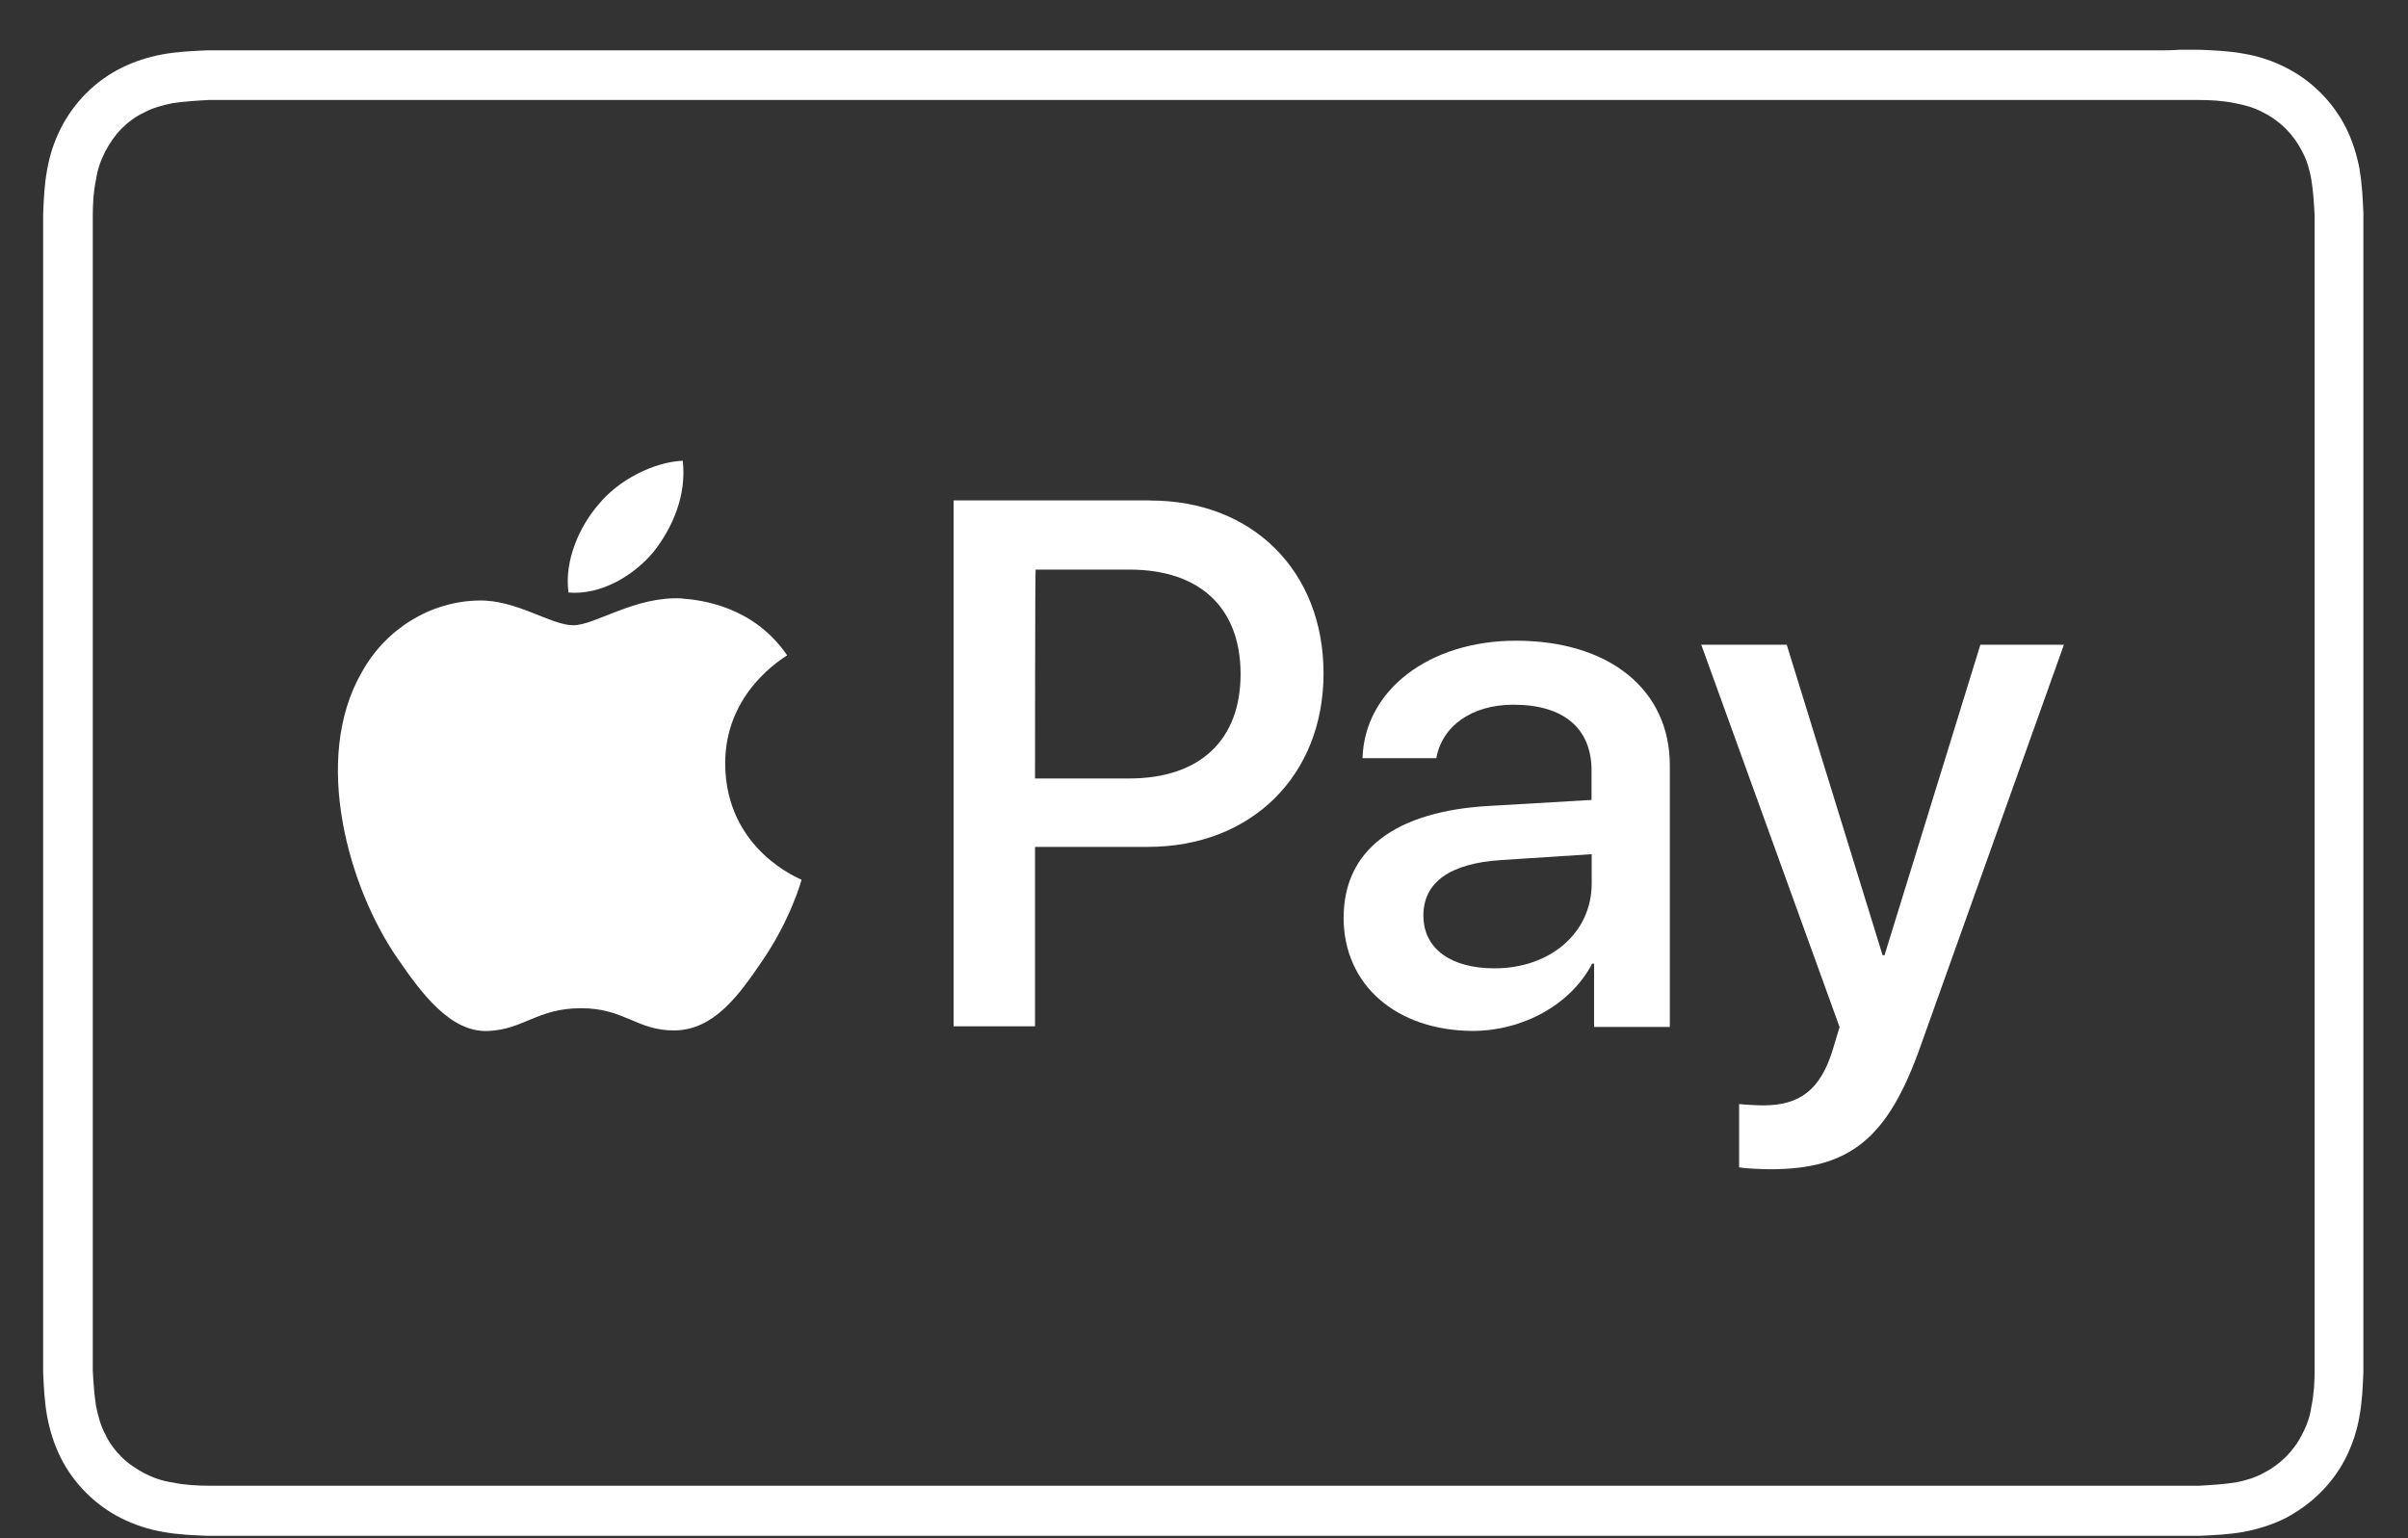 <svg xmlns="http://www.w3.org/2000/svg" width="36" height="23" viewBox="0 0 36 23" fill="none"><rect x="0" y="0" width="36" height="23" fill="#333333" stroke="none"/><path d="M35.278 2.538C35.238 2.323 35.171 2.108 35.074 1.913C34.879 1.524 34.557 1.202 34.166 1.006C33.971 0.908 33.765 0.839 33.541 0.802C33.326 0.762 33.102 0.753 32.887 0.744H32.584C32.467 0.753 32.349 0.753 32.232 0.753H3.093C2.878 0.762 2.654 0.773 2.439 0.811C2.225 0.85 2.01 0.917 1.815 1.015C1.425 1.209 1.104 1.531 0.907 1.923C0.809 2.117 0.741 2.323 0.703 2.547C0.663 2.762 0.654 2.986 0.645 3.201V20.516C0.654 20.731 0.665 20.955 0.703 21.169C0.742 21.384 0.809 21.599 0.907 21.794C1.004 21.989 1.131 22.164 1.288 22.321C1.443 22.476 1.62 22.605 1.815 22.702C2.01 22.799 2.216 22.868 2.439 22.906C2.654 22.946 2.878 22.955 3.093 22.964H32.886C33.1 22.955 33.324 22.944 33.539 22.906C33.754 22.866 33.969 22.799 34.164 22.702C34.554 22.498 34.875 22.186 35.072 21.794C35.169 21.599 35.238 21.393 35.276 21.169C35.315 20.955 35.324 20.731 35.333 20.516V3.192C35.324 2.977 35.314 2.753 35.276 2.538H35.278ZM34.604 3.504V20.487C34.604 20.653 34.595 20.848 34.555 21.034C34.535 21.18 34.487 21.317 34.418 21.444C34.292 21.698 34.086 21.902 33.833 22.029C33.707 22.097 33.579 22.135 33.423 22.166C33.238 22.195 33.034 22.206 32.887 22.215H3.124C2.968 22.215 2.762 22.206 2.577 22.166C2.43 22.146 2.293 22.097 2.158 22.029C2.031 21.96 1.914 21.883 1.817 21.785C1.719 21.688 1.631 21.57 1.573 21.444C1.504 21.317 1.466 21.171 1.436 21.025C1.407 20.839 1.396 20.655 1.387 20.489V3.231C1.387 3.065 1.396 2.87 1.436 2.684C1.456 2.538 1.504 2.401 1.573 2.266C1.641 2.139 1.719 2.022 1.817 1.924C1.914 1.827 2.031 1.738 2.158 1.681C2.284 1.612 2.43 1.574 2.577 1.543C2.762 1.515 2.957 1.504 3.124 1.495H32.868C33.034 1.495 33.229 1.504 33.414 1.543C33.57 1.572 33.707 1.612 33.833 1.681C34.088 1.807 34.292 2.013 34.418 2.266C34.487 2.392 34.525 2.52 34.555 2.684C34.584 2.859 34.595 3.054 34.604 3.22V3.504Z" fill="white"></path><path d="M9.768 8.255C10.061 7.885 10.267 7.396 10.207 6.889C9.777 6.908 9.25 7.172 8.949 7.542C8.676 7.854 8.432 8.371 8.499 8.86C8.978 8.9 9.465 8.616 9.768 8.255Z" fill="white"></path><path d="M10.198 8.948C9.496 8.909 8.9 9.349 8.57 9.349C8.239 9.349 7.721 8.968 7.165 8.979C6.443 8.988 5.77 9.398 5.409 10.051C4.658 11.349 5.214 13.281 5.945 14.333C6.306 14.86 6.736 15.436 7.292 15.416C7.828 15.396 8.033 15.075 8.687 15.075C9.34 15.075 9.526 15.416 10.091 15.407C10.676 15.398 11.048 14.88 11.398 14.364C11.808 13.768 11.974 13.194 11.983 13.154C11.974 13.145 10.851 12.716 10.842 11.427C10.833 10.344 11.72 9.836 11.768 9.799C11.261 9.057 10.47 8.97 10.198 8.95" fill="white"></path><path d="M17.202 7.484C18.724 7.484 19.787 8.538 19.787 10.069C19.787 11.6 18.704 12.663 17.162 12.663H15.474V15.346H14.256V7.482H17.202V7.484ZM15.474 11.64H16.879C17.942 11.64 18.547 11.064 18.547 10.078C18.547 9.093 17.942 8.517 16.888 8.517H15.483C15.474 8.517 15.474 11.638 15.474 11.638V11.64Z" fill="white"></path><path d="M20.088 13.718C20.088 12.712 20.859 12.127 22.273 12.05L23.794 11.961V11.523C23.794 10.889 23.376 10.537 22.625 10.537C22.011 10.537 21.561 10.849 21.473 11.337H20.37C20.399 10.322 21.365 9.58 22.663 9.58C24.058 9.58 24.964 10.311 24.964 11.443V15.355H23.832V14.409H23.803C23.482 15.023 22.769 15.415 22.009 15.415C20.877 15.405 20.087 14.732 20.087 13.718H20.088ZM23.796 13.21V12.772L22.441 12.86C21.679 12.909 21.28 13.192 21.28 13.689C21.28 14.185 21.69 14.479 22.343 14.479C23.172 14.479 23.796 13.952 23.796 13.21Z" fill="white"></path><path d="M26 17.454V16.508C26.078 16.517 26.264 16.528 26.361 16.528C26.898 16.528 27.21 16.304 27.396 15.709L27.502 15.357L25.434 9.64H26.712L28.145 14.283H28.174L29.607 9.64H30.856L28.71 15.649C28.223 17.025 27.656 17.483 26.466 17.483C26.378 17.483 26.085 17.474 25.999 17.454H26Z" fill="white"></path></svg>